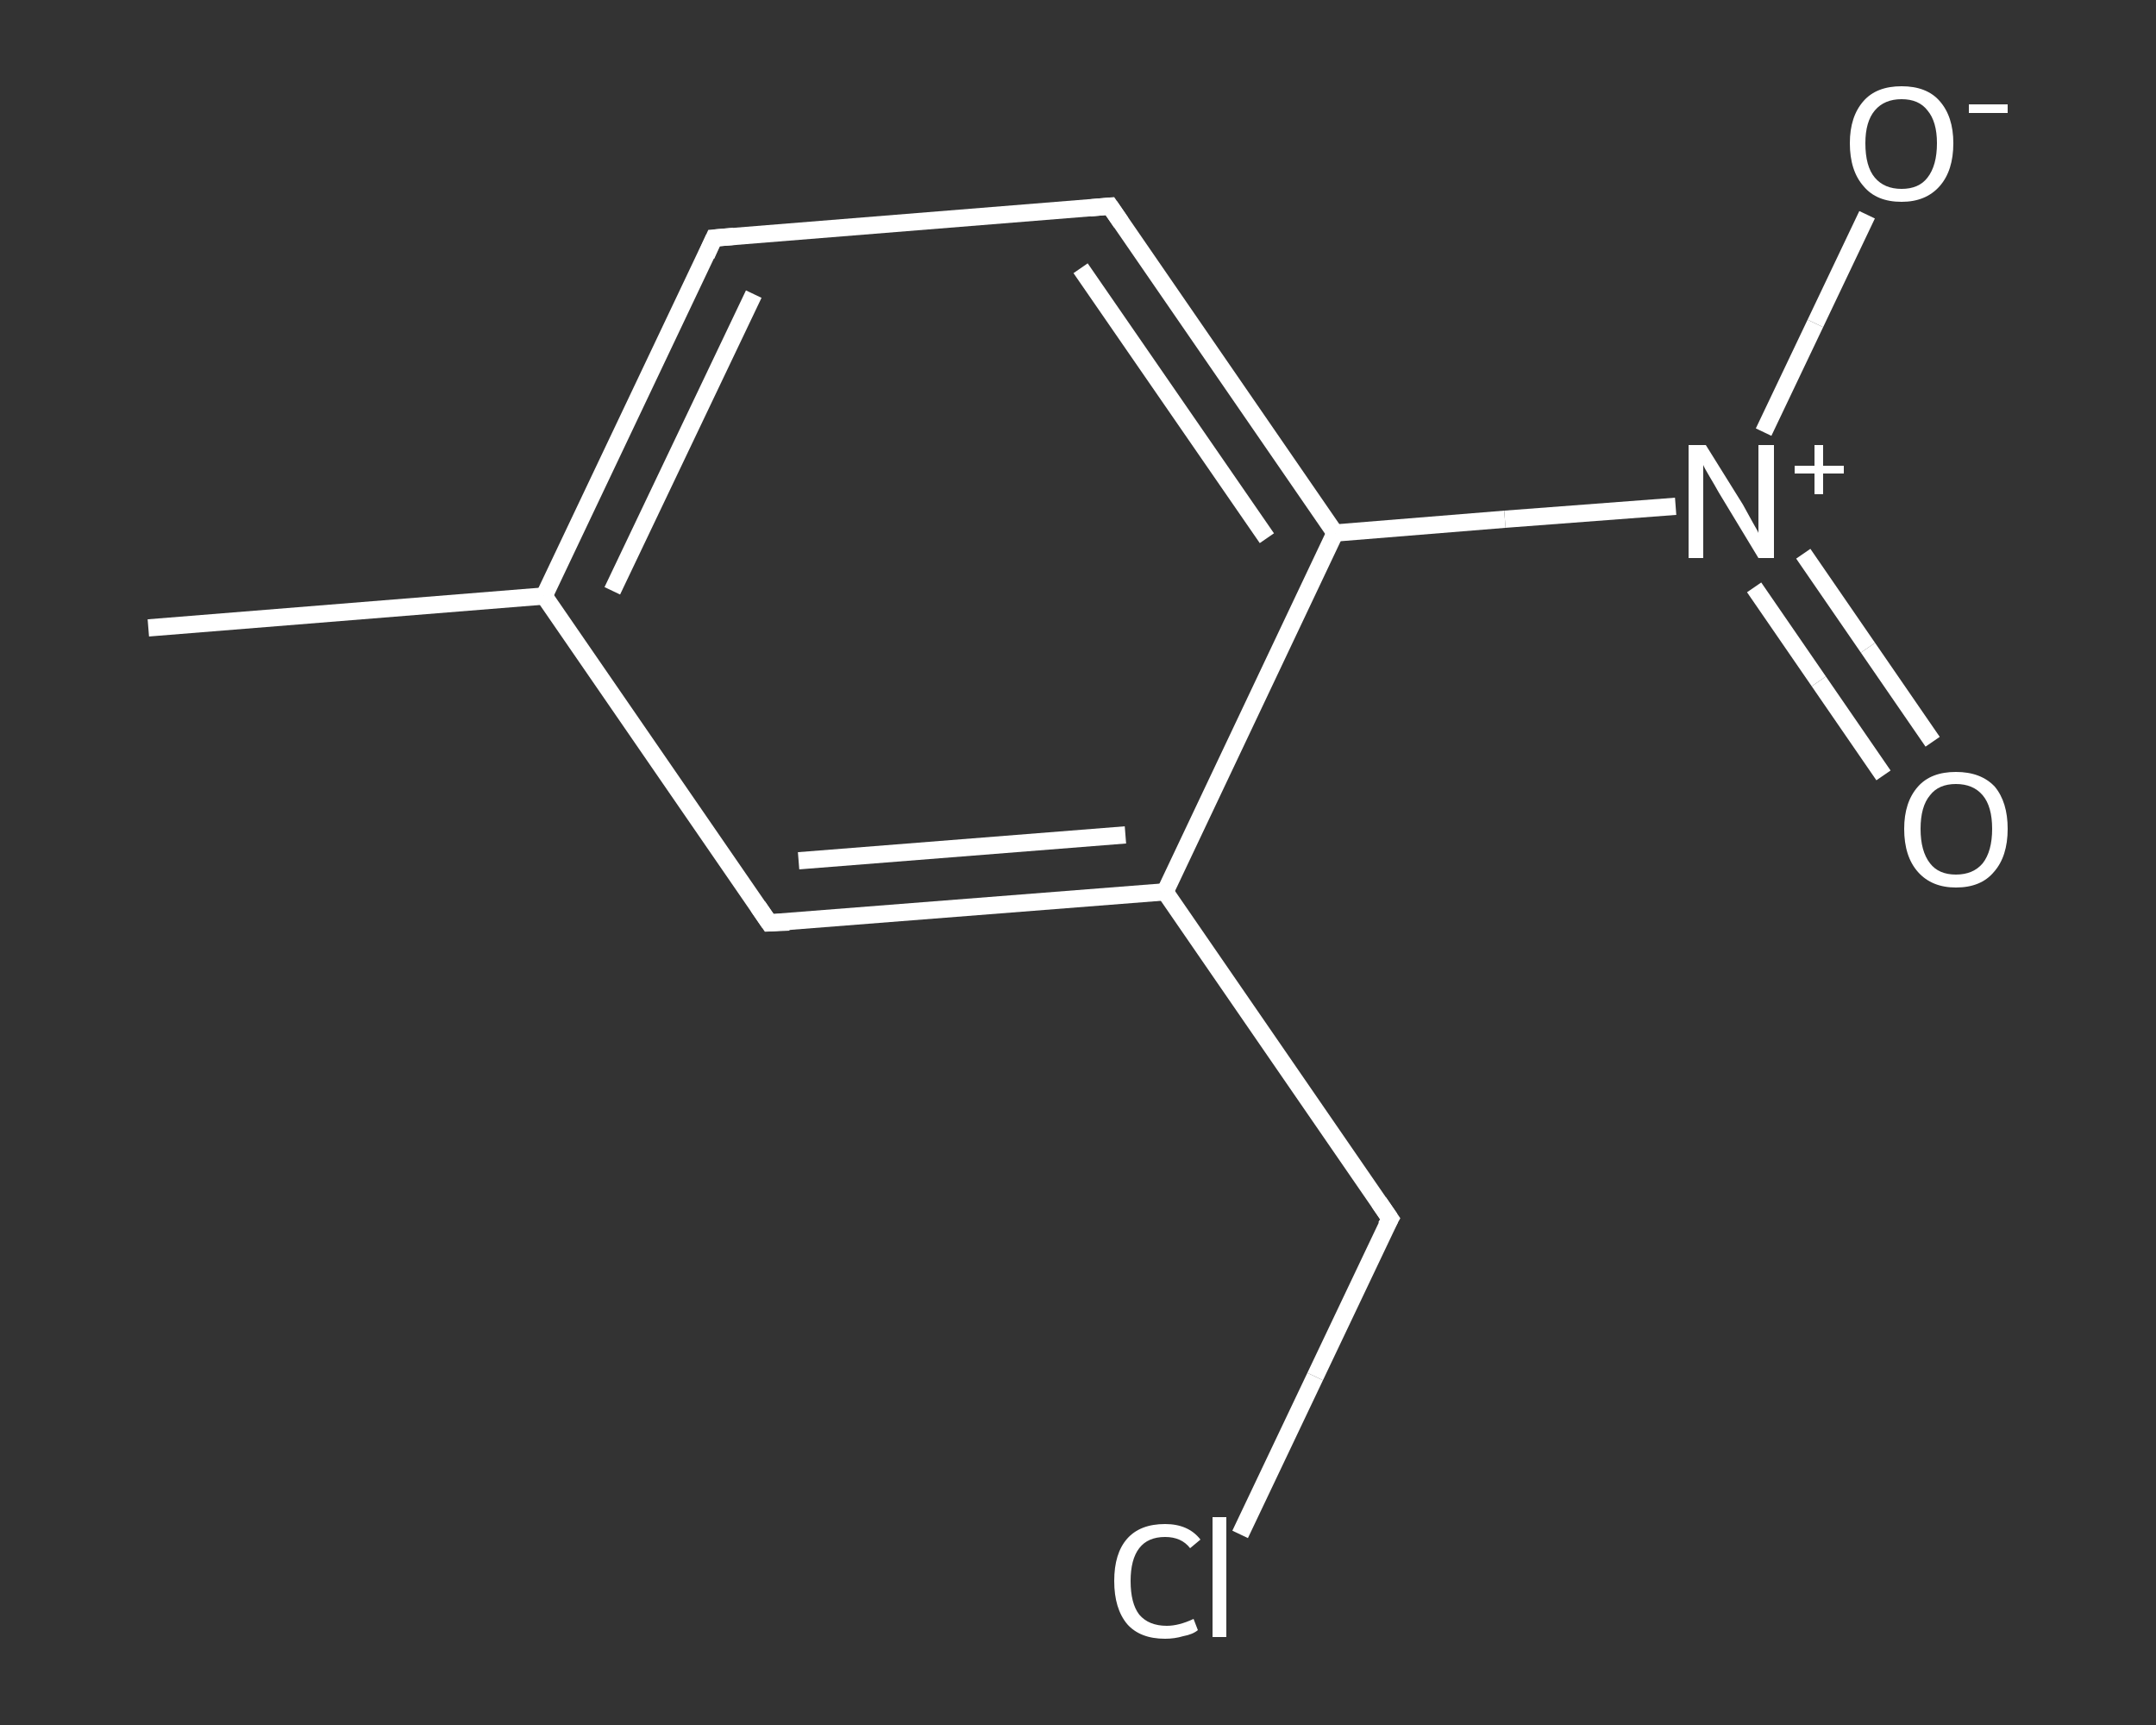 <?xml version='1.0' encoding='iso-8859-1'?>
<svg version='1.1' baseProfile='full'
              xmlns='http://www.w3.org/2000/svg'
                      xmlns:rdkit='http://www.rdkit.org/xml'
                      xmlns:xlink='http://www.w3.org/1999/xlink'
                  xml:space='preserve'
width='250px' height='200px' viewBox='0 0 250 200'>
<rect x="0" y="0" width="250" height="200" fill="#333333" stroke="none"/>
<!-- END OF HEADER -->
<rect style='opacity:1.0;fill:transparent;stroke:none' width='250.0' height='200.0' x='0.0' y='0.0'> </rect>
<path class='bond-0 atom-0 atom-1' d='M 17.2,72.8 L 63.1,69.1' style='fill:none;fill-rule:evenodd;stroke:#FFFFFF;stroke-width:2.0px;stroke-linecap:butt;stroke-linejoin:miter;stroke-opacity:1' />
<path class='bond-1 atom-1 atom-2' d='M 63.1,69.1 L 82.8,27.6' style='fill:none;fill-rule:evenodd;stroke:#FFFFFF;stroke-width:2.0px;stroke-linecap:butt;stroke-linejoin:miter;stroke-opacity:1' />
<path class='bond-1 atom-1 atom-2' d='M 71.0,68.5 L 87.4,34.1' style='fill:none;fill-rule:evenodd;stroke:#FFFFFF;stroke-width:2.0px;stroke-linecap:butt;stroke-linejoin:miter;stroke-opacity:1' />
<path class='bond-2 atom-2 atom-3' d='M 82.8,27.6 L 128.7,23.9' style='fill:none;fill-rule:evenodd;stroke:#FFFFFF;stroke-width:2.0px;stroke-linecap:butt;stroke-linejoin:miter;stroke-opacity:1' />
<path class='bond-3 atom-3 atom-4' d='M 128.7,23.9 L 154.8,61.8' style='fill:none;fill-rule:evenodd;stroke:#FFFFFF;stroke-width:2.0px;stroke-linecap:butt;stroke-linejoin:miter;stroke-opacity:1' />
<path class='bond-3 atom-3 atom-4' d='M 125.3,31.1 L 146.9,62.4' style='fill:none;fill-rule:evenodd;stroke:#FFFFFF;stroke-width:2.0px;stroke-linecap:butt;stroke-linejoin:miter;stroke-opacity:1' />
<path class='bond-4 atom-4 atom-5' d='M 154.8,61.8 L 174.5,60.2' style='fill:none;fill-rule:evenodd;stroke:#FFFFFF;stroke-width:2.0px;stroke-linecap:butt;stroke-linejoin:miter;stroke-opacity:1' />
<path class='bond-4 atom-4 atom-5' d='M 174.5,60.2 L 194.3,58.7' style='fill:none;fill-rule:evenodd;stroke:#FFFFFF;stroke-width:2.0px;stroke-linecap:butt;stroke-linejoin:miter;stroke-opacity:1' />
<path class='bond-5 atom-5 atom-6' d='M 203.4,68.1 L 210.9,79.0' style='fill:none;fill-rule:evenodd;stroke:#FFFFFF;stroke-width:2.0px;stroke-linecap:butt;stroke-linejoin:miter;stroke-opacity:1' />
<path class='bond-5 atom-5 atom-6' d='M 210.9,79.0 L 218.4,89.9' style='fill:none;fill-rule:evenodd;stroke:#FFFFFF;stroke-width:2.0px;stroke-linecap:butt;stroke-linejoin:miter;stroke-opacity:1' />
<path class='bond-5 atom-5 atom-6' d='M 209.1,64.2 L 216.6,75.1' style='fill:none;fill-rule:evenodd;stroke:#FFFFFF;stroke-width:2.0px;stroke-linecap:butt;stroke-linejoin:miter;stroke-opacity:1' />
<path class='bond-5 atom-5 atom-6' d='M 216.6,75.1 L 224.1,86.0' style='fill:none;fill-rule:evenodd;stroke:#FFFFFF;stroke-width:2.0px;stroke-linecap:butt;stroke-linejoin:miter;stroke-opacity:1' />
<path class='bond-6 atom-5 atom-7' d='M 204.5,50.1 L 210.5,37.5' style='fill:none;fill-rule:evenodd;stroke:#FFFFFF;stroke-width:2.0px;stroke-linecap:butt;stroke-linejoin:miter;stroke-opacity:1' />
<path class='bond-6 atom-5 atom-7' d='M 210.5,37.5 L 216.5,24.9' style='fill:none;fill-rule:evenodd;stroke:#FFFFFF;stroke-width:2.0px;stroke-linecap:butt;stroke-linejoin:miter;stroke-opacity:1' />
<path class='bond-7 atom-4 atom-8' d='M 154.8,61.8 L 135.1,103.4' style='fill:none;fill-rule:evenodd;stroke:#FFFFFF;stroke-width:2.0px;stroke-linecap:butt;stroke-linejoin:miter;stroke-opacity:1' />
<path class='bond-8 atom-8 atom-9' d='M 135.1,103.4 L 161.2,141.3' style='fill:none;fill-rule:evenodd;stroke:#FFFFFF;stroke-width:2.0px;stroke-linecap:butt;stroke-linejoin:miter;stroke-opacity:1' />
<path class='bond-9 atom-9 atom-10' d='M 161.2,141.3 L 152.5,159.6' style='fill:none;fill-rule:evenodd;stroke:#FFFFFF;stroke-width:2.0px;stroke-linecap:butt;stroke-linejoin:miter;stroke-opacity:1' />
<path class='bond-9 atom-9 atom-10' d='M 152.5,159.6 L 143.8,177.9' style='fill:none;fill-rule:evenodd;stroke:#FFFFFF;stroke-width:2.0px;stroke-linecap:butt;stroke-linejoin:miter;stroke-opacity:1' />
<path class='bond-10 atom-8 atom-11' d='M 135.1,103.4 L 89.2,107.0' style='fill:none;fill-rule:evenodd;stroke:#FFFFFF;stroke-width:2.0px;stroke-linecap:butt;stroke-linejoin:miter;stroke-opacity:1' />
<path class='bond-10 atom-8 atom-11' d='M 130.5,96.8 L 92.6,99.8' style='fill:none;fill-rule:evenodd;stroke:#FFFFFF;stroke-width:2.0px;stroke-linecap:butt;stroke-linejoin:miter;stroke-opacity:1' />
<path class='bond-11 atom-11 atom-1' d='M 89.2,107.0 L 63.1,69.1' style='fill:none;fill-rule:evenodd;stroke:#FFFFFF;stroke-width:2.0px;stroke-linecap:butt;stroke-linejoin:miter;stroke-opacity:1' />
<path d='M 81.9,29.6 L 82.8,27.6 L 85.1,27.4' style='fill:none;stroke:#FFFFFF;stroke-width:2.0px;stroke-linecap:butt;stroke-linejoin:miter;stroke-opacity:1;' />
<path d='M 126.4,24.1 L 128.7,23.9 L 130.0,25.8' style='fill:none;stroke:#FFFFFF;stroke-width:2.0px;stroke-linecap:butt;stroke-linejoin:miter;stroke-opacity:1;' />
<path d='M 159.9,139.4 L 161.2,141.3 L 160.7,142.2' style='fill:none;stroke:#FFFFFF;stroke-width:2.0px;stroke-linecap:butt;stroke-linejoin:miter;stroke-opacity:1;' />
<path d='M 91.5,106.9 L 89.2,107.0 L 87.9,105.1' style='fill:none;stroke:#FFFFFF;stroke-width:2.0px;stroke-linecap:butt;stroke-linejoin:miter;stroke-opacity:1;' />
<path class='atom-5' d='M 197.8 51.6
L 202.1 58.5
Q 202.5 59.2, 203.2 60.5
Q 203.9 61.7, 203.9 61.8
L 203.9 51.6
L 205.7 51.6
L 205.7 64.7
L 203.9 64.7
L 199.3 57.1
Q 198.8 56.2, 198.2 55.2
Q 197.6 54.2, 197.5 53.9
L 197.5 64.7
L 195.8 64.7
L 195.8 51.6
L 197.8 51.6
' fill='#FFFFFF'/>
<path class='atom-5' d='M 208.1 54.0
L 210.4 54.0
L 210.4 51.6
L 211.4 51.6
L 211.4 54.0
L 213.8 54.0
L 213.8 54.9
L 211.4 54.9
L 211.4 57.3
L 210.4 57.3
L 210.4 54.9
L 208.1 54.9
L 208.1 54.0
' fill='#FFFFFF'/>
<path class='atom-6' d='M 220.8 96.1
Q 220.8 93.0, 222.4 91.2
Q 223.9 89.5, 226.8 89.5
Q 229.7 89.5, 231.3 91.2
Q 232.8 93.0, 232.8 96.1
Q 232.8 99.3, 231.2 101.1
Q 229.7 102.9, 226.8 102.9
Q 224.0 102.9, 222.4 101.1
Q 220.8 99.3, 220.8 96.1
M 226.8 101.4
Q 228.8 101.4, 229.9 100.1
Q 231.0 98.7, 231.0 96.1
Q 231.0 93.5, 229.9 92.2
Q 228.8 90.9, 226.8 90.9
Q 224.8 90.9, 223.8 92.2
Q 222.7 93.5, 222.7 96.1
Q 222.7 98.7, 223.8 100.1
Q 224.8 101.4, 226.8 101.4
' fill='#FFFFFF'/>
<path class='atom-7' d='M 214.5 16.6
Q 214.5 13.5, 216.1 11.7
Q 217.6 10.0, 220.5 10.0
Q 223.4 10.0, 224.9 11.7
Q 226.5 13.5, 226.5 16.6
Q 226.5 19.8, 224.9 21.6
Q 223.3 23.4, 220.5 23.4
Q 217.6 23.4, 216.1 21.6
Q 214.5 19.8, 214.5 16.6
M 220.5 21.9
Q 222.5 21.9, 223.5 20.6
Q 224.6 19.2, 224.6 16.6
Q 224.6 14.1, 223.5 12.8
Q 222.5 11.5, 220.5 11.5
Q 218.5 11.5, 217.4 12.8
Q 216.3 14.1, 216.3 16.6
Q 216.3 19.3, 217.4 20.6
Q 218.5 21.9, 220.5 21.9
' fill='#FFFFFF'/>
<path class='atom-7' d='M 228.3 12.1
L 232.8 12.1
L 232.8 13.1
L 228.3 13.1
L 228.3 12.1
' fill='#FFFFFF'/>
<path class='atom-10' d='M 129.2 183.3
Q 129.2 180.1, 130.7 178.4
Q 132.2 176.7, 135.1 176.7
Q 137.8 176.7, 139.2 178.5
L 138.0 179.5
Q 137.0 178.2, 135.1 178.2
Q 133.1 178.2, 132.1 179.5
Q 131.1 180.8, 131.1 183.3
Q 131.1 185.9, 132.1 187.2
Q 133.2 188.5, 135.3 188.5
Q 136.7 188.5, 138.4 187.7
L 138.9 189.0
Q 138.3 189.5, 137.2 189.7
Q 136.2 190.0, 135.1 190.0
Q 132.2 190.0, 130.7 188.3
Q 129.2 186.5, 129.2 183.3
' fill='#FFFFFF'/>
<path class='atom-10' d='M 140.6 175.9
L 142.2 175.9
L 142.2 189.8
L 140.6 189.8
L 140.6 175.9
' fill='#FFFFFF'/>
</svg>

